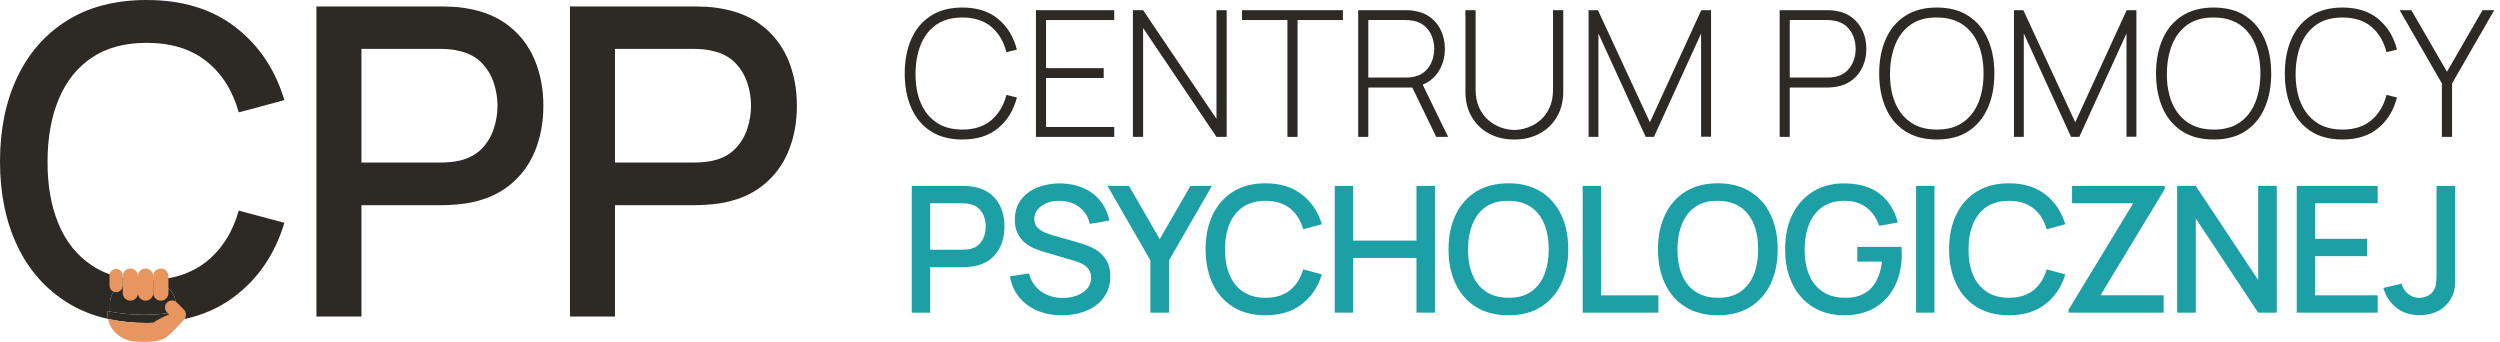 <svg width="351" height="48" viewBox="0 0 351 48" fill="none" xmlns="http://www.w3.org/2000/svg">
<path d="M71.436 3.627C69.812 2.358 67.796 1.531 65.375 1.151C64.809 1.051 64.218 0.983 63.59 0.952C62.967 0.921 62.445 0.908 62.022 0.908H44.426V44.438H50.747V28.808H62.022C62.426 28.808 62.943 28.789 63.577 28.746C64.212 28.708 64.809 28.646 65.375 28.565C67.796 28.186 69.812 27.358 71.436 26.089C73.059 24.82 74.273 23.214 75.082 21.279C75.884 19.35 76.289 17.204 76.289 14.846C76.289 12.488 75.884 10.372 75.082 8.437C74.273 6.502 73.059 4.897 71.436 3.627ZM69.332 18.05C68.99 19.114 68.43 20.06 67.64 20.875C66.856 21.69 65.817 22.25 64.529 22.549C64.087 22.654 63.614 22.723 63.123 22.76C62.631 22.804 62.183 22.822 61.779 22.822H50.747V6.863H61.779C62.183 6.863 62.631 6.882 63.123 6.925C63.614 6.962 64.087 7.043 64.529 7.168C65.817 7.466 66.856 8.026 67.64 8.841C68.43 9.657 68.99 10.596 69.332 11.654C69.681 12.712 69.849 13.775 69.849 14.846C69.849 15.916 69.681 16.98 69.332 18.05Z" fill="#2D2924"/>
<path d="M107.031 3.627C105.407 2.358 103.391 1.531 100.971 1.151C100.405 1.051 99.814 0.983 99.185 0.952C98.563 0.921 98.04 0.908 97.617 0.908H80.022V44.438H86.343V28.808H97.617C98.022 28.808 98.538 28.789 99.173 28.746C99.808 28.708 100.405 28.646 100.971 28.565C103.391 28.186 105.407 27.358 107.031 26.089C108.655 24.82 109.869 23.214 110.677 21.279C111.48 19.35 111.884 17.204 111.884 14.846C111.884 12.488 111.48 10.372 110.677 8.437C109.869 6.502 108.655 4.897 107.031 3.627ZM104.928 18.05C104.586 19.114 104.026 20.06 103.236 20.875C102.452 21.69 101.413 22.25 100.125 22.549C99.683 22.654 99.21 22.723 98.719 22.76C98.227 22.804 97.779 22.822 97.375 22.822H86.343V6.863H97.375C97.779 6.863 98.227 6.882 98.719 6.925C99.21 6.962 99.683 7.043 100.125 7.168C101.413 7.466 102.452 8.026 103.236 8.841C104.026 9.657 104.586 10.596 104.928 11.654C105.277 12.712 105.445 13.775 105.445 14.846C105.445 15.916 105.277 16.98 104.928 18.05Z" fill="#2D2924"/>
<path d="M130.657 18.411C131.858 19.195 133.345 19.587 135.112 19.587C137.184 19.587 138.858 19.052 140.146 17.982C141.44 16.911 142.311 15.48 142.771 13.682L141.303 13.328C140.923 14.808 140.22 15.991 139.187 16.868C138.148 17.751 136.792 18.193 135.112 18.193C133.656 18.193 132.437 17.857 131.46 17.185C130.477 16.513 129.742 15.586 129.251 14.404C128.766 13.222 128.529 11.865 128.542 10.322C128.548 8.785 128.803 7.423 129.288 6.234C129.78 5.046 130.508 4.125 131.478 3.453C132.443 2.787 133.656 2.458 135.112 2.458C136.792 2.458 138.148 2.893 139.187 3.771C140.22 4.648 140.923 5.83 141.303 7.323L142.771 6.962C142.311 5.17 141.44 3.733 140.146 2.663C138.858 1.593 137.184 1.058 135.112 1.058C133.345 1.058 131.858 1.45 130.657 2.24C129.45 3.024 128.548 4.113 127.938 5.506C127.328 6.9 127.023 8.505 127.023 10.322C127.023 12.139 127.328 13.751 127.938 15.138C128.548 16.532 129.45 17.621 130.657 18.411Z" fill="#2D2924"/>
<path d="M156.44 17.832H146.864V10.951H154.959V9.569H146.864V2.812H156.44V1.431H145.445V19.22H156.44V17.832Z" fill="#2D2924"/>
<path d="M160.492 3.939L170.795 19.22H172.226V1.431H170.795V16.688L160.492 1.431H159.061V19.22H160.492V3.939Z" fill="#2D2924"/>
<path d="M180.756 19.22H182.175V2.812H188.546V1.431H174.379V2.812H180.756V19.22Z" fill="#2D2924"/>
<path d="M198.881 12.127C199.186 12.065 199.472 11.977 199.74 11.878L199.466 11.312L198.141 11.977L198.29 12.289H198.477L198.881 12.127Z" fill="#2D2924"/>
<path d="M199.738 11.878C200.591 11.548 201.275 11.007 201.81 10.273C202.507 9.302 202.862 8.163 202.862 6.85C202.862 5.948 202.687 5.115 202.351 4.362C202.015 3.609 201.53 2.987 200.889 2.483C200.248 1.985 199.489 1.668 198.6 1.531C198.376 1.487 198.164 1.462 197.959 1.45C197.76 1.437 197.573 1.431 197.399 1.431H190.691V19.22H192.11V12.289H198.288L201.648 19.22H203.316L199.738 11.878ZM197.374 10.889H192.11V2.812H197.374C197.523 2.812 197.691 2.819 197.884 2.837C198.083 2.856 198.276 2.881 198.475 2.924C199.116 3.055 199.651 3.316 200.08 3.708C200.51 4.1 200.827 4.567 201.045 5.115C201.256 5.662 201.362 6.241 201.362 6.85C201.362 7.46 201.256 8.045 201.045 8.593C200.827 9.146 200.51 9.619 200.08 10.011C199.651 10.397 199.116 10.658 198.475 10.795C198.276 10.826 198.083 10.851 197.884 10.87C197.691 10.882 197.523 10.889 197.374 10.889Z" fill="#2D2924"/>
<path d="M209.06 18.753C210.093 19.307 211.275 19.587 212.613 19.587C213.951 19.587 215.127 19.307 216.166 18.747C217.199 18.187 218.008 17.403 218.599 16.395C219.184 15.387 219.482 14.205 219.482 12.855V1.431H218.045V12.556C218.045 13.57 217.877 14.441 217.535 15.157C217.193 15.879 216.751 16.47 216.21 16.918C215.662 17.372 215.077 17.708 214.443 17.919C213.808 18.137 213.198 18.243 212.613 18.243C212.028 18.243 211.419 18.137 210.79 17.919C210.162 17.708 209.571 17.372 209.023 16.918C208.476 16.47 208.034 15.879 207.692 15.157C207.349 14.441 207.175 13.57 207.175 12.556V1.431H205.744V12.855C205.744 14.217 206.037 15.399 206.628 16.407C207.219 17.416 208.028 18.199 209.06 18.753Z" fill="#2D2924"/>
<path d="M224.416 4.704L231.055 19.22H232.213L238.833 4.704V19.195H240.233V1.431H238.858L231.646 17.167L224.354 1.431H223.035V19.22H224.416V4.704Z" fill="#2D2924"/>
<path d="M261.523 4.362C261.187 3.609 260.702 2.987 260.061 2.483C259.42 1.985 258.661 1.668 257.771 1.531C257.547 1.487 257.336 1.462 257.131 1.45C256.932 1.437 256.745 1.431 256.571 1.431H249.863V19.22H251.282V12.289H256.571C256.745 12.289 256.932 12.282 257.131 12.264C257.336 12.245 257.547 12.22 257.771 12.189C258.661 12.046 259.42 11.729 260.061 11.231C260.702 10.733 261.187 10.105 261.523 9.352C261.866 8.599 262.034 7.765 262.034 6.85C262.034 5.936 261.866 5.115 261.523 4.362ZM260.217 8.593C259.999 9.146 259.682 9.619 259.252 10.011C258.823 10.397 258.288 10.658 257.647 10.795C257.448 10.826 257.255 10.851 257.062 10.87C256.869 10.882 256.695 10.889 256.546 10.889H251.282V2.812H256.546C256.695 2.812 256.869 2.819 257.062 2.837C257.255 2.856 257.448 2.881 257.647 2.924C258.288 3.055 258.823 3.316 259.252 3.708C259.682 4.1 259.999 4.567 260.217 5.115C260.428 5.662 260.534 6.241 260.534 6.85C260.534 7.46 260.428 8.045 260.217 8.593Z" fill="#2D2924"/>
<path d="M279.094 5.506C278.484 4.113 277.582 3.024 276.381 2.24C275.187 1.45 273.7 1.058 271.926 1.058C270.153 1.058 268.672 1.45 267.472 2.24C266.264 3.024 265.362 4.113 264.753 5.506C264.143 6.9 263.838 8.505 263.838 10.322C263.838 12.139 264.143 13.751 264.753 15.138C265.362 16.532 266.264 17.621 267.472 18.411C268.672 19.195 270.159 19.587 271.926 19.587C273.694 19.587 275.187 19.195 276.381 18.411C277.582 17.621 278.484 16.532 279.094 15.138C279.704 13.751 280.009 12.145 280.009 10.322C280.009 8.499 279.704 6.9 279.094 5.506ZM277.763 14.41C277.271 15.599 276.543 16.526 275.573 17.198C274.602 17.87 273.389 18.199 271.926 18.193C270.471 18.193 269.251 17.857 268.274 17.185C267.291 16.513 266.557 15.586 266.065 14.404C265.58 13.222 265.344 11.865 265.356 10.322C265.375 8.785 265.624 7.417 266.109 6.228C266.594 5.04 267.322 4.113 268.293 3.441C269.257 2.775 270.471 2.445 271.926 2.458C273.389 2.458 274.602 2.787 275.573 3.453C276.543 4.125 277.271 5.046 277.763 6.234C278.248 7.423 278.491 8.785 278.491 10.322C278.491 11.859 278.248 13.228 277.763 14.41Z" fill="#2D2924"/>
<path d="M284.141 4.704L290.774 19.22H291.937L298.557 4.704V19.195H299.951V1.431H298.582L291.365 17.167L284.079 1.431H282.76V19.22H284.141V4.704Z" fill="#2D2924"/>
<path d="M317.963 5.506C317.354 4.113 316.451 3.024 315.257 2.24C314.056 1.45 312.569 1.058 310.802 1.058C309.035 1.058 307.542 1.45 306.341 2.24C305.14 3.024 304.231 4.113 303.622 5.506C303.012 6.9 302.707 8.505 302.707 10.322C302.707 12.139 303.012 13.751 303.622 15.138C304.231 16.532 305.14 17.621 306.341 18.411C307.542 19.195 309.029 19.587 310.802 19.587C312.575 19.587 314.056 19.195 315.257 18.411C316.451 17.621 317.354 16.532 317.963 15.138C318.573 13.751 318.878 12.145 318.878 10.322C318.878 8.499 318.573 6.9 317.963 5.506ZM316.632 14.41C316.147 15.599 315.419 16.526 314.448 17.198C313.471 17.87 312.258 18.199 310.802 18.193C309.346 18.193 308.126 17.857 307.143 17.185C306.166 16.513 305.432 15.586 304.941 14.404C304.449 13.222 304.213 11.865 304.231 10.322C304.244 8.785 304.499 7.417 304.984 6.228C305.47 5.04 306.198 4.113 307.162 3.441C308.133 2.775 309.346 2.445 310.802 2.458C312.258 2.458 313.471 2.787 314.448 3.453C315.419 4.125 316.147 5.046 316.632 6.234C317.117 7.423 317.36 8.785 317.36 10.322C317.36 11.859 317.117 13.228 316.632 14.41Z" fill="#2D2924"/>
<path d="M335.069 13.328C334.689 14.808 333.986 15.991 332.953 16.868C331.92 17.751 330.564 18.193 328.884 18.193C327.422 18.193 326.202 17.857 325.225 17.185C324.242 16.513 323.508 15.586 323.017 14.404C322.531 13.222 322.295 11.865 322.307 10.322C322.32 8.785 322.569 7.423 323.054 6.234C323.545 5.046 324.273 4.125 325.244 3.453C326.208 2.787 327.422 2.458 328.884 2.458C330.564 2.458 331.92 2.893 332.953 3.771C333.986 4.648 334.689 5.83 335.069 7.323L336.537 6.962C336.077 5.17 335.205 3.733 333.918 2.663C332.623 1.593 330.95 1.058 328.884 1.058C327.111 1.058 325.624 1.45 324.423 2.24C323.222 3.024 322.313 4.113 321.704 5.506C321.094 6.9 320.789 8.505 320.789 10.322C320.789 12.139 321.094 13.751 321.704 15.138C322.313 16.532 323.222 17.621 324.423 18.411C325.624 19.195 327.111 19.587 328.884 19.587C330.95 19.587 332.623 19.052 333.918 17.982C335.205 16.911 336.077 15.48 336.537 13.682L335.069 13.328Z" fill="#2D2924"/>
<path d="M342.84 19.22H344.271V11.71L350.188 1.431H348.545L343.555 10.073L338.553 1.431H336.91L342.84 11.71V19.22Z" fill="#2D2924"/>
<path d="M140.537 29.181C140.207 28.391 139.709 27.738 139.05 27.221C138.384 26.699 137.556 26.363 136.573 26.207C136.343 26.163 136.1 26.139 135.845 26.126C135.584 26.114 135.372 26.108 135.198 26.108H128.012V43.896H130.594V37.506H135.198C135.366 37.506 135.578 37.5 135.839 37.488C136.094 37.469 136.343 37.444 136.573 37.413C137.556 37.251 138.384 36.915 139.05 36.399C139.709 35.876 140.207 35.223 140.537 34.433C140.866 33.642 141.028 32.765 141.028 31.801C141.028 30.836 140.866 29.971 140.537 29.181ZM138.191 33.114C138.048 33.549 137.818 33.935 137.5 34.265C137.177 34.601 136.754 34.831 136.225 34.955C136.044 34.993 135.851 35.024 135.652 35.036C135.447 35.055 135.267 35.061 135.099 35.061H130.594V28.54H135.099C135.267 28.54 135.447 28.547 135.652 28.565C135.851 28.584 136.044 28.615 136.225 28.665C136.754 28.789 137.177 29.019 137.5 29.349C137.818 29.685 138.048 30.065 138.191 30.5C138.328 30.93 138.396 31.365 138.396 31.801C138.396 32.236 138.328 32.678 138.191 33.114Z" fill="#1CA0A5"/>
<path d="M154.187 35.285C153.696 34.943 153.192 34.669 152.669 34.476C152.146 34.283 151.68 34.128 151.263 34.016L147.978 33.089C147.561 32.971 147.138 32.827 146.715 32.647C146.291 32.473 145.931 32.23 145.644 31.925C145.358 31.62 145.215 31.222 145.215 30.73C145.215 30.239 145.377 29.779 145.7 29.393C146.024 29.007 146.459 28.708 147.007 28.491C147.561 28.279 148.158 28.18 148.818 28.198C149.502 28.198 150.137 28.335 150.722 28.596C151.306 28.858 151.798 29.225 152.202 29.71C152.607 30.189 152.874 30.768 152.993 31.434L155.761 30.961C155.525 29.866 155.089 28.932 154.461 28.167C153.826 27.395 153.036 26.804 152.084 26.394C151.138 25.983 150.056 25.765 148.855 25.747C147.66 25.747 146.584 25.946 145.62 26.338C144.655 26.73 143.89 27.302 143.33 28.067C142.764 28.827 142.484 29.754 142.484 30.849C142.484 31.577 142.602 32.193 142.838 32.697C143.081 33.207 143.392 33.63 143.772 33.972C144.157 34.314 144.58 34.588 145.041 34.8C145.501 35.005 145.955 35.179 146.397 35.31L150.958 36.654C151.288 36.754 151.586 36.872 151.866 37.009C152.14 37.145 152.377 37.307 152.57 37.494C152.762 37.674 152.912 37.892 153.024 38.141C153.136 38.384 153.192 38.67 153.192 38.993C153.192 39.584 153.011 40.095 152.644 40.518C152.277 40.941 151.792 41.264 151.188 41.495C150.591 41.719 149.931 41.831 149.216 41.831C148.065 41.831 147.051 41.532 146.186 40.922C145.321 40.319 144.755 39.472 144.481 38.384L141.793 38.794C141.986 39.92 142.421 40.897 143.081 41.719C143.747 42.534 144.587 43.162 145.613 43.604C146.64 44.046 147.791 44.263 149.067 44.263C149.981 44.263 150.852 44.151 151.674 43.921C152.495 43.691 153.223 43.349 153.851 42.888C154.486 42.434 154.977 41.862 155.345 41.184C155.705 40.505 155.886 39.715 155.886 38.819C155.886 37.923 155.724 37.239 155.407 36.666C155.083 36.094 154.679 35.633 154.187 35.285Z" fill="#1CA0A5"/>
<path d="M167.129 26.108L162.824 33.58L158.512 26.108H155.494L161.511 36.548V43.896H164.13V36.548L170.147 26.108H167.129Z" fill="#1CA0A5"/>
<path d="M174.527 29.051C175.367 28.478 176.419 28.198 177.676 28.198C179.088 28.198 180.233 28.547 181.117 29.256C182.006 29.965 182.616 30.942 182.965 32.187L185.584 31.483C185.055 29.729 184.122 28.329 182.772 27.296C181.428 26.257 179.729 25.734 177.676 25.734C175.896 25.734 174.384 26.126 173.134 26.904C171.883 27.682 170.925 28.771 170.259 30.158C169.6 31.552 169.264 33.163 169.264 34.999C169.264 36.834 169.6 38.452 170.259 39.846C170.925 41.233 171.883 42.322 173.134 43.1C174.384 43.878 175.896 44.263 177.676 44.263C179.729 44.263 181.428 43.747 182.772 42.708C184.122 41.675 185.055 40.275 185.584 38.52L182.965 37.817C182.616 39.056 182.006 40.026 181.117 40.742C180.233 41.451 179.088 41.806 177.676 41.806C176.419 41.806 175.367 41.526 174.521 40.953C173.675 40.387 173.047 39.591 172.617 38.57C172.194 37.55 171.989 36.361 171.995 34.999C171.995 33.642 172.207 32.454 172.63 31.434C173.059 30.413 173.688 29.617 174.527 29.051Z" fill="#1CA0A5"/>
<path d="M198.874 33.779H189.983V26.108H187.4V43.896H189.983V36.212H198.874V43.896H201.468V26.108H198.874V33.779Z" fill="#1CA0A5"/>
<path d="M219.196 30.158C218.536 28.771 217.578 27.682 216.327 26.904C215.07 26.126 213.552 25.734 211.785 25.734C210.018 25.734 208.488 26.126 207.237 26.904C205.986 27.682 205.028 28.771 204.369 30.158C203.703 31.552 203.373 33.163 203.373 34.999C203.373 36.834 203.703 38.452 204.369 39.846C205.028 41.233 205.986 42.322 207.237 43.1C208.488 43.878 210.006 44.263 211.785 44.263C213.565 44.263 215.07 43.878 216.327 43.1C217.578 42.322 218.536 41.233 219.196 39.846C219.855 38.452 220.185 36.841 220.185 34.999C220.185 33.157 219.855 31.552 219.196 30.158ZM216.813 38.577C216.39 39.603 215.761 40.4 214.927 40.972C214.094 41.544 213.042 41.824 211.785 41.806C210.522 41.8 209.471 41.513 208.631 40.941C207.784 40.375 207.15 39.584 206.733 38.564C206.31 37.55 206.105 36.361 206.117 34.999C206.117 33.642 206.335 32.448 206.758 31.421C207.175 30.388 207.803 29.592 208.643 29.026C209.477 28.453 210.522 28.18 211.785 28.198C213.042 28.198 214.094 28.491 214.927 29.057C215.761 29.629 216.39 30.419 216.813 31.44C217.229 32.454 217.441 33.642 217.441 34.999C217.441 36.355 217.229 37.55 216.813 38.577Z" fill="#1CA0A5"/>
<path d="M224.789 26.108H222.207V43.896H232.84V41.464H224.789V26.108Z" fill="#1CA0A5"/>
<path d="M248.6 30.158C247.94 28.771 246.982 27.682 245.725 26.904C244.475 26.126 242.957 25.734 241.19 25.734C239.422 25.734 237.892 26.126 236.641 26.904C235.391 27.682 234.432 28.771 233.773 30.158C233.107 31.552 232.777 33.163 232.777 34.999C232.777 36.834 233.107 38.452 233.773 39.846C234.432 41.233 235.391 42.322 236.641 43.1C237.892 43.878 239.41 44.263 241.19 44.263C242.969 44.263 244.475 43.878 245.725 43.1C246.982 42.322 247.94 41.233 248.6 39.846C249.259 38.452 249.589 36.841 249.589 34.999C249.589 33.157 249.259 31.552 248.6 30.158ZM246.217 38.577C245.794 39.603 245.165 40.4 244.332 40.972C243.498 41.544 242.446 41.824 241.19 41.806C239.926 41.8 238.875 41.513 238.029 40.941C237.189 40.375 236.554 39.584 236.137 38.564C235.714 37.55 235.509 36.361 235.515 34.999C235.527 33.642 235.739 32.448 236.162 31.421C236.579 30.388 237.207 29.592 238.047 29.026C238.881 28.453 239.926 28.18 241.19 28.198C242.446 28.198 243.498 28.491 244.332 29.057C245.165 29.629 245.794 30.419 246.217 31.44C246.634 32.454 246.845 33.642 246.845 34.999C246.845 36.355 246.634 37.55 246.217 38.577Z" fill="#1CA0A5"/>
<path d="M266.961 34.657H260.764V36.729H264.224C264.099 37.836 263.819 38.763 263.396 39.522C262.967 40.281 262.388 40.854 261.66 41.246C260.932 41.638 260.061 41.824 259.047 41.806C257.784 41.8 256.732 41.513 255.886 40.941C255.046 40.375 254.412 39.584 253.995 38.564C253.572 37.55 253.366 36.361 253.372 34.999C253.385 33.642 253.596 32.454 254.02 31.427C254.436 30.401 255.065 29.604 255.905 29.038C256.739 28.466 257.784 28.186 259.047 28.198C260.266 28.198 261.274 28.528 262.083 29.156C262.892 29.791 263.477 30.643 263.838 31.701L266.457 31.235C266.003 29.523 265.157 28.18 263.906 27.209C262.656 26.238 260.988 25.747 258.898 25.747C257.274 25.747 255.843 26.12 254.598 26.867C253.354 27.613 252.383 28.677 251.686 30.052C250.983 31.434 250.635 33.083 250.635 34.999C250.635 36.461 250.84 37.761 251.251 38.906C251.661 40.051 252.24 41.022 252.98 41.818C253.721 42.621 254.592 43.224 255.6 43.641C256.602 44.058 257.703 44.263 258.898 44.263C260.621 44.263 262.083 43.896 263.297 43.162C264.504 42.422 265.431 41.407 266.059 40.113C266.694 38.825 267.011 37.351 267.011 35.708C267.011 35.64 267.011 35.484 266.999 35.242C266.992 34.999 266.98 34.806 266.961 34.657Z" fill="#1CA0A5"/>
<path d="M271.598 26.108H269.016V43.896H271.598V26.108Z" fill="#1CA0A5"/>
<path d="M278.914 29.051C279.754 28.478 280.806 28.198 282.063 28.198C283.475 28.198 284.62 28.547 285.503 29.256C286.387 29.965 287.003 30.942 287.351 32.187L289.971 31.483C289.442 29.729 288.509 28.329 287.158 27.296C285.814 26.257 284.116 25.734 282.063 25.734C280.283 25.734 278.771 26.126 277.52 26.904C276.264 27.682 275.305 28.771 274.646 30.158C273.98 31.552 273.65 33.163 273.65 34.999C273.65 36.834 273.98 38.452 274.646 39.846C275.305 41.233 276.264 42.322 277.52 43.1C278.771 43.878 280.283 44.263 282.063 44.263C284.116 44.263 285.814 43.747 287.158 42.708C288.509 41.675 289.442 40.275 289.971 38.52L287.351 37.817C287.003 39.056 286.387 40.026 285.503 40.742C284.62 41.451 283.475 41.806 282.063 41.806C280.806 41.806 279.754 41.526 278.908 40.953C278.062 40.387 277.427 39.591 277.004 38.57C276.581 37.55 276.376 36.361 276.382 34.999C276.382 33.642 276.593 32.454 277.017 31.434C277.44 30.413 278.074 29.617 278.914 29.051Z" fill="#1CA0A5"/>
<path d="M290.917 28.54H299.504L290.426 43.486V43.896H303.778V41.451H294.912L303.94 26.531V26.108H290.917V28.54Z" fill="#1CA0A5"/>
<path d="M317.05 39.323L308.289 26.108H305.67V43.896H308.289V30.668L317.05 43.896H319.663V26.108H317.05V39.323Z" fill="#1CA0A5"/>
<path d="M322.463 43.896H333.824V41.464H325.045V35.963H332.343V33.53H325.045V28.54H333.824V26.108H322.463V43.896Z" fill="#1CA0A5"/>
<path d="M342.087 38.203C342.087 38.713 342.075 39.161 342.05 39.541C342.025 39.927 341.944 40.263 341.807 40.561C341.596 41.003 341.285 41.327 340.868 41.526C340.445 41.725 340.04 41.818 339.654 41.818C339.069 41.818 338.541 41.625 338.068 41.233C337.595 40.841 337.302 40.368 337.184 39.821L334.627 40.424C334.963 41.594 335.579 42.527 336.462 43.218C337.346 43.909 338.441 44.251 339.741 44.251C340.662 44.251 341.508 44.064 342.274 43.685C343.039 43.305 343.655 42.708 344.128 41.893C344.352 41.507 344.501 41.134 344.576 40.773C344.657 40.406 344.694 40.02 344.7 39.609C344.707 39.199 344.707 38.726 344.707 38.203V26.108H342.087V38.203Z" fill="#1CA0A5"/>
<path d="M29.001 36.716C28.08 37.456 27.047 38.035 25.896 38.458C24.34 39.043 22.567 39.329 20.582 39.329C18.598 39.329 16.899 39.049 15.356 38.496C14.454 38.178 13.626 37.761 12.861 37.245C10.795 35.851 9.24 33.91 8.207 31.409C7.168 28.907 6.658 25.996 6.676 22.673C6.676 19.351 7.199 16.439 8.238 13.937C9.271 11.436 10.82 9.495 12.873 8.101C14.933 6.714 17.503 6.017 20.582 6.017C24.029 6.017 26.836 6.882 29.001 8.617C31.166 10.347 32.672 12.736 33.518 15.779L39.927 14.056C38.639 9.762 36.349 6.346 33.051 3.808C29.76 1.269 25.604 0 20.582 0C16.233 0 12.525 0.952 9.457 2.856C6.396 4.76 4.051 7.417 2.433 10.82C0.809 14.23 0 18.181 0 22.673C0 27.165 0.809 31.116 2.433 34.52C4.051 37.929 6.396 40.58 9.457 42.484C10.882 43.374 12.438 44.046 14.136 44.519C14.466 44.612 14.808 44.687 15.157 44.761C15.107 44.506 15.076 44.245 15.076 43.977V43.678C15.194 43.703 15.319 43.722 15.437 43.747V42.559C15.437 41.096 16.631 39.902 18.094 39.902H21.989C23.451 39.902 24.645 41.096 24.645 42.559V45.023C25.51 44.886 26.344 44.711 27.147 44.481C29.355 43.853 31.322 42.87 33.051 41.532C36.349 38.993 38.639 35.578 39.927 31.284L33.518 29.567C32.672 32.585 31.166 34.968 29.001 36.716Z" fill="#2D2924"/>
<path d="M15.437 43.747C15.319 43.722 15.194 43.703 15.076 43.678V43.977C15.076 44.245 15.101 44.506 15.157 44.761C15.25 44.78 15.344 44.811 15.437 44.83V43.747Z" fill="#2D2924"/>
<path d="M21.989 39.902H18.094C16.632 39.902 15.438 41.096 15.438 42.559V43.747C16.937 44.039 18.53 44.195 20.222 44.195C21.647 44.195 22.997 44.077 24.285 43.871V45.072C24.403 45.054 24.528 45.041 24.646 45.023V42.559C24.646 41.096 23.451 39.902 21.989 39.902Z" fill="#2D2924"/>
<path d="M20.222 44.195C18.53 44.195 16.937 44.039 15.438 43.747V44.83C17.037 45.172 18.754 45.346 20.583 45.346C21.877 45.346 23.109 45.246 24.285 45.072V43.871C22.997 44.077 21.647 44.195 20.222 44.195Z" fill="#2D2924"/>
<path d="M17.235 38.689C17.235 38.173 16.819 37.755 16.305 37.755C15.791 37.755 15.375 38.173 15.375 38.689V40.089C15.375 40.604 15.791 41.022 16.305 41.022C16.819 41.022 17.235 40.604 17.235 40.089V38.689Z" fill="#E8965F"/>
<path d="M19.375 38.769C19.375 38.178 18.896 37.699 18.305 37.699C17.713 37.699 17.234 38.178 17.234 38.769V41.146C17.234 41.737 17.713 42.216 18.305 42.216C18.896 42.216 19.375 41.737 19.375 41.146V38.769Z" fill="#E8965F"/>
<path d="M21.509 38.769C21.509 38.178 21.03 37.699 20.439 37.699C19.848 37.699 19.369 38.178 19.369 38.769V41.146C19.369 41.737 19.848 42.216 20.439 42.216C21.03 42.216 21.509 41.737 21.509 41.146V38.769Z" fill="#E8965F"/>
<path d="M23.65 38.769C23.65 38.178 23.171 37.699 22.58 37.699C21.989 37.699 21.51 38.178 21.51 38.769V41.146C21.51 41.737 21.989 42.216 22.58 42.216C23.171 42.216 23.65 41.737 23.65 41.146V38.769Z" fill="#E8965F"/>
<path d="M26.107 44.182C26.107 43.927 26.02 43.666 25.827 43.473L24.825 42.471C24.446 42.092 23.83 42.092 23.45 42.471C23.071 42.851 23.071 43.467 23.45 43.846L23.755 44.151C23.407 44.282 23.027 44.444 22.629 44.649C22.2 44.873 21.814 45.103 21.49 45.327C21.192 45.34 20.893 45.346 20.582 45.346C18.753 45.346 17.035 45.172 15.436 44.83C15.343 44.811 15.25 44.78 15.156 44.761C15.523 46.578 17.141 47.841 19.058 47.959C20.152 48.022 22.318 48.121 23.4 47.318C24.085 46.808 25.821 44.898 25.821 44.898C26.02 44.699 26.113 44.438 26.107 44.182Z" fill="#E8965F"/>
</svg>
